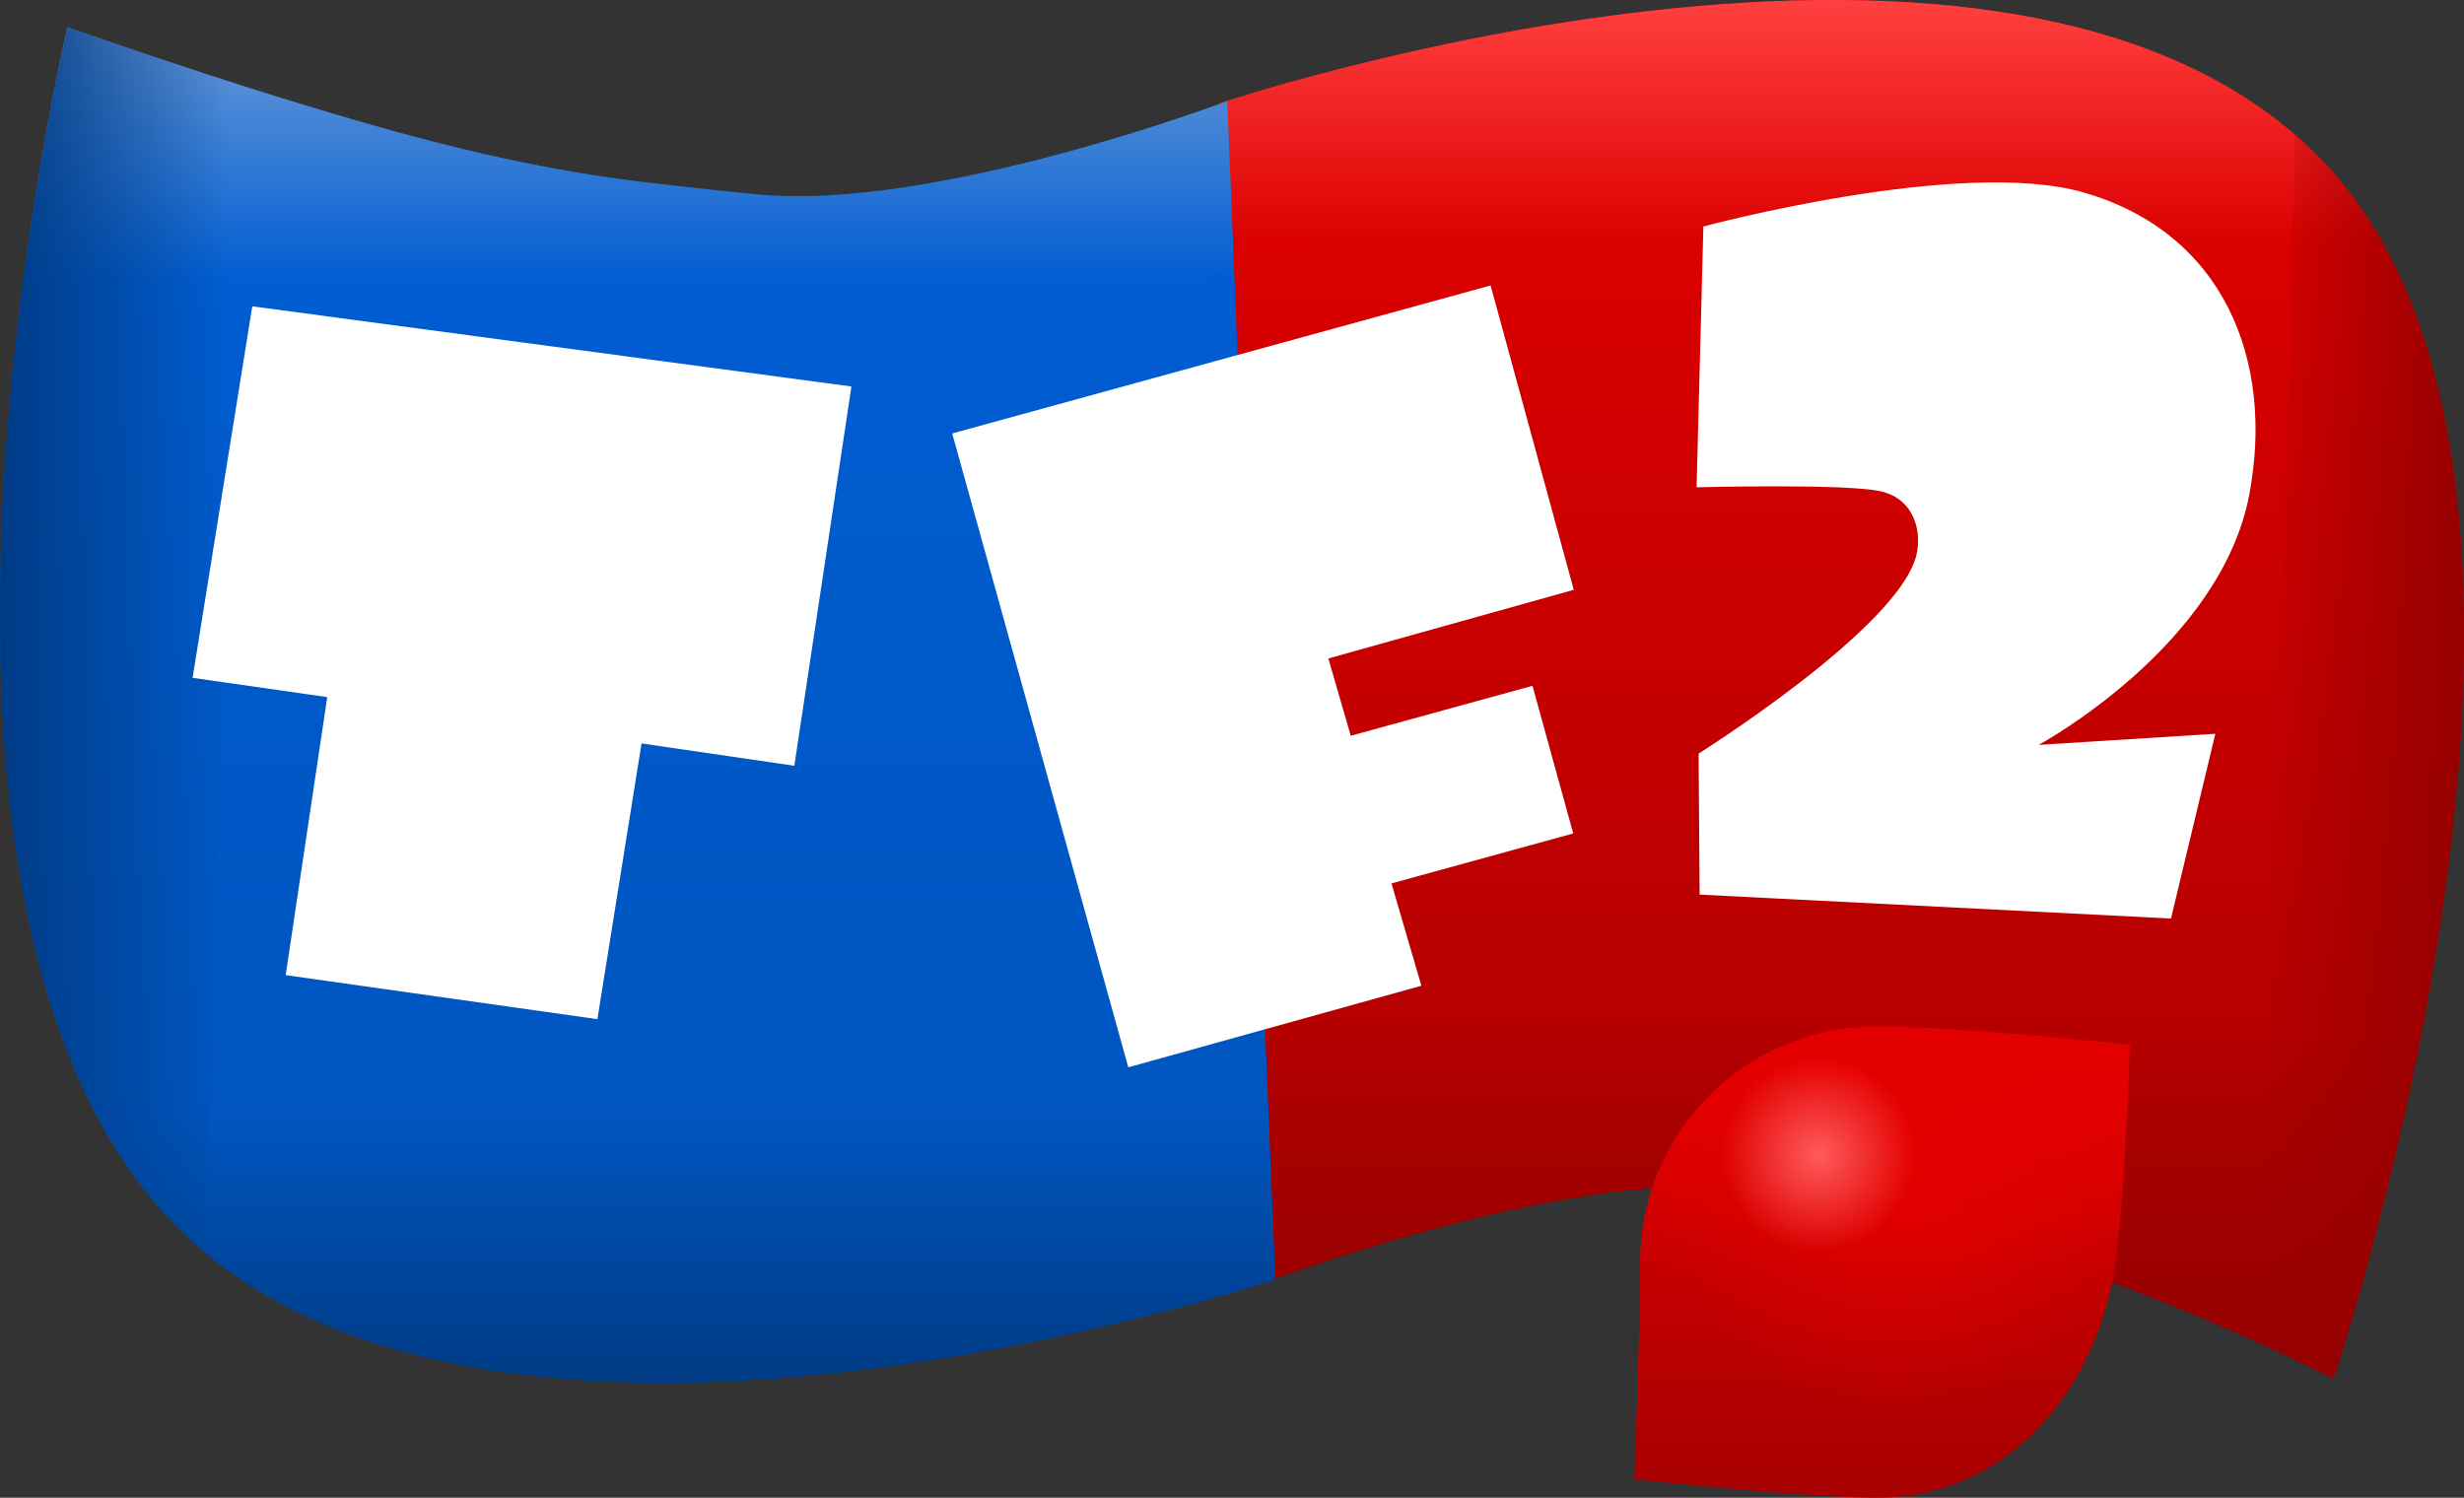 <svg version="1.1" xmlns="http://www.w3.org/2000/svg" xmlns:xlink="http://www.w3.org/1999/xlink" width="315.887" height="192.029" viewBox="0,0,315.887,192.029"><rect x="0" y="0" width="315.887" height="192.029" fill="#333333" stroke="none"/><defs><linearGradient x1="318.154" y1="83.986" x2="318.154" y2="260.752" gradientUnits="userSpaceOnUse" id="color-1"><stop offset="0" stop-color="#e50000"/><stop offset="1" stop-color="#a60000"/></linearGradient><linearGradient x1="312.915" y1="83.986" x2="312.915" y2="115.032" gradientUnits="userSpaceOnUse" id="color-2"><stop offset="0" stop-color="#ff4040"/><stop offset="1" stop-color="#ff4040" stop-opacity="0"/></linearGradient><linearGradient x1="372.034" y1="180.992" x2="397.943" y2="180.992" gradientUnits="userSpaceOnUse" id="color-3"><stop offset="0" stop-color="#950000" stop-opacity="0"/><stop offset="1" stop-color="#950000"/></linearGradient><linearGradient x1="317.672" y1="215" x2="317.672" y2="260.752" gradientUnits="userSpaceOnUse" id="color-4"><stop offset="0" stop-color="#950000" stop-opacity="0"/><stop offset="1" stop-color="#950000"/></linearGradient><linearGradient x1="163.803" y1="87.486" x2="163.803" y2="261.252" gradientUnits="userSpaceOnUse" id="color-5"><stop offset="0" stop-color="#005fd7"/><stop offset="1" stop-color="#0053ba"/></linearGradient><linearGradient x1="162.63" y1="87.486" x2="162.63" y2="120.118" gradientUnits="userSpaceOnUse" id="color-6"><stop offset="0" stop-color="#6b9ad6"/><stop offset="1" stop-color="#6b9ad6" stop-opacity="0"/></linearGradient><linearGradient x1="82.057" y1="165.891" x2="111.459" y2="165.891" gradientUnits="userSpaceOnUse" id="color-7"><stop offset="0" stop-color="#003b85"/><stop offset="1" stop-color="#003b85" stop-opacity="0"/></linearGradient><linearGradient x1="169.999" y1="227.032" x2="169.999" y2="261.252" gradientUnits="userSpaceOnUse" id="color-8"><stop offset="0" stop-color="#003b85" stop-opacity="0"/><stop offset="1" stop-color="#003b85"/></linearGradient><radialGradient cx="324.935" cy="232.544" r="31.765" gradientUnits="userSpaceOnUse" id="color-9"><stop offset="0" stop-color="#e50000"/><stop offset="1" stop-color="#a60000"/></radialGradient><linearGradient x1="323.334" y1="215.603" x2="323.334" y2="276.014" gradientUnits="userSpaceOnUse" id="color-10"><stop offset="0" stop-color="#e50000"/><stop offset="1" stop-color="#e50000" stop-opacity="0"/></linearGradient><linearGradient x1="323.715" y1="215.603" x2="323.715" y2="247.03" gradientUnits="userSpaceOnUse" id="color-11"><stop offset="0" stop-color="#e50000"/><stop offset="1" stop-color="#e50000" stop-opacity="0"/></linearGradient><radialGradient cx="315.145" cy="232.07" r="12.411" gradientUnits="userSpaceOnUse" id="color-12"><stop offset="0" stop-color="#ff5b5b"/><stop offset="1" stop-color="#ff5b5b" stop-opacity="0"/></radialGradient></defs><g transform="translate(-82.057,-83.986)"><g data-paper-data="{&quot;isPaintingLayer&quot;:true}" stroke-linecap="butt" stroke-linejoin="miter" stroke-miterlimit="10" stroke-dasharray="" stroke-dashoffset="0" style="mix-blend-mode: normal"><path d="M379.888,104.693c39.839,41.759 1.32,156.058 1.32,156.058c0,0 -39.42,-20.676 -76.252,-24.406c-22.756,-2.305 -60.435,11.942 -60.435,11.942l-6.157,-151.038c0,0 101.685,-34.316 141.524,7.443z" data-paper-data="{&quot;origPos&quot;:null,&quot;origRot&quot;:0,&quot;index&quot;:null}" fill="url(#color-1)" fill-rule="nonzero" stroke="none" stroke-width="0"/><path d="M379.888,104.693c2.936,3.077 5.446,6.549 7.578,10.339c-3.022,0.001 -133.619,0.016 -148.402,-0.622l-0.7,-17.161c0,0 101.685,-34.316 141.524,7.443z" data-paper-data="{&quot;origPos&quot;:null,&quot;origRot&quot;:0,&quot;index&quot;:null}" fill="url(#color-2)" fill-rule="nonzero" stroke="none" stroke-width="0"/><path d="M379.888,104.693c39.839,41.759 1.32,156.058 1.32,156.058c0,0 -1.03,-0.638 -9.174,-4.199c0.043,-8.203 4.216,-147.887 4.216,-155.32c1.263,1.091 2.477,2.244 3.638,3.461z" data-paper-data="{&quot;origPos&quot;:null,&quot;origRot&quot;:0,&quot;index&quot;:null}" fill="url(#color-3)" fill-rule="nonzero" stroke="none" stroke-width="0"/><path d="M381.208,260.752c0,0 -39.42,-20.676 -76.252,-24.406c-22.756,-2.305 -60.435,11.942 -60.435,11.942l-1.357,-33.286c8.078,-0.101 147.377,3.037 149.015,3.038c-4.84,24.52 -10.971,42.711 -10.971,42.711z" data-paper-data="{&quot;origPos&quot;:null,&quot;origRot&quot;:0,&quot;index&quot;:null}" fill="url(#color-4)" fill-rule="nonzero" stroke="none" stroke-width="0"/><path d="M104.025,240.544c-39.839,-41.759 -13.32,-153.058 -13.32,-153.058c0,0 30.577,10.797 50.553,15.572c14.553,3.478 22.812,4.326 37.699,5.834c22.756,2.305 60.435,-11.942 60.435,-11.942l6.157,151.038c0,0 -101.685,34.316 -141.524,-7.443z" data-paper-data="{&quot;origPos&quot;:null,&quot;origRot&quot;:0}" fill="url(#color-5)" fill-rule="nonzero" stroke="none" stroke-width="0"/><path d="M90.705,87.486c0,0 30.577,10.797 50.553,15.572c14.553,3.478 22.812,4.326 37.699,5.834c22.756,2.305 60.435,-11.942 60.435,-11.942l0.859,21.083c-0.83,0 -39.788,20.508 -77.961,21.023c-38.519,0.519 -76.257,-18.955 -77.283,-18.938c2.505,-19.238 5.697,-32.632 5.697,-32.632z" data-paper-data="{&quot;origPos&quot;:null,&quot;origRot&quot;:0}" fill="url(#color-6)" fill-rule="nonzero" stroke="none" stroke-width="0"/><path d="M104.025,240.544c-39.839,-41.759 -13.32,-153.058 -13.32,-153.058c0,0 9.174,3.239 20.754,6.954c-0.647,7.815 -1.364,130.759 -3.456,149.857c-1.385,-1.176 -2.713,-2.426 -3.978,-3.752z" data-paper-data="{&quot;origPos&quot;:null,&quot;origRot&quot;:0}" fill="url(#color-7)" fill-rule="nonzero" stroke="none" stroke-width="0"/><path d="M104.025,240.544c-3.755,-3.936 -6.921,-8.491 -9.575,-13.512c27.6,0 55.2,0 82.801,0c22.482,0 44.963,0 67.445,0l0.854,20.955c0,0 -101.685,34.316 -141.524,-7.443z" data-paper-data="{&quot;origPos&quot;:null,&quot;origRot&quot;:0}" fill="url(#color-8)" fill-rule="nonzero" stroke="none" stroke-width="0"/><path d="" fill="#3984e6" fill-rule="nonzero" stroke="none" stroke-width="1"/><path d="M106.747,170.89l7.653,-47.629l76.812,10.275l-7.32,48.629l-19.588,-2.863l-5.66,35.351l-39.963,-5.646l5.33,-35.643z" data-paper-data="{&quot;origPos&quot;:null,&quot;origRot&quot;:0}" fill="#ffffff" fill-rule="nonzero" stroke="none" stroke-width="0"/><path d="M204.131,139.56l69.022,-18.975l10.662,39.021l-31.462,8.802l2.872,9.91l23.299,-6.404l5.221,18.931l-23.299,6.404l3.834,13.119l-37.576,10.459l-22.573,-81.267" fill="#ffffff" fill-rule="evenodd" stroke="none" stroke-width="1"/><path d="M300.433,113.024c0,0 32.93,-8.877 48.691,-4.376c17.989,5.137 24.548,21.527 21.294,38.741c-3.688,19.512 -27.006,32.1 -27.006,32.1l22.652,-1.423l-5.684,23.684l-60.431,-3.065l-0.127,-18.086c0,0 25.572,-16.031 27.904,-25.389c0.754,-3.028 -0.217,-7.18 -4.469,-8.215c-4.253,-1.035 -23.697,-0.534 -23.697,-0.534z" data-paper-data="{&quot;origPos&quot;:null,&quot;origRot&quot;:0}" fill="#ffffff" fill-rule="nonzero" stroke="#ff0000" stroke-width="0"/><g fill-rule="nonzero" stroke="none" stroke-width="0"><path d="M322.654,215.603c10.195,0 32.444,2.342 32.444,2.342c0,0 -0.605,19.504 -1.821,27.863c-2.401,16.508 -13.878,30.205 -30.623,30.205c-9.412,0 -31.085,-2.384 -31.085,-2.384c0,0 0.765,-18.678 0.765,-27.821c0,-16.682 13.574,-30.205 30.319,-30.205z" fill="url(#color-9)"/><path d="M322.654,215.603c10.195,0 32.444,2.342 32.444,2.342c0,0 -0.605,19.504 -1.821,27.863c-2.401,16.508 -13.878,30.205 -30.623,30.205c-9.412,0 -31.085,-2.384 -31.085,-2.384c0,0 0.765,-18.678 0.765,-27.821c0,-16.682 13.574,-30.205 30.319,-30.205z" fill="url(#color-10)"/><path d="M322.654,215.603c10.195,0 32.444,2.342 32.444,2.342c0,0 -0.591,19.051 -1.779,27.566c-2.761,0.203 -59.393,1.523 -60.989,1.516c0.003,-0.422 0.004,-0.829 0.004,-1.218c0,-16.682 13.574,-30.205 30.319,-30.205z" fill="url(#color-11)"/><path d="M294.64,232.07c0,-6.854 12.572,-20.505 19.426,-20.505c6.854,0 24.283,12.572 24.283,19.426c0,6.854 -16.349,23.203 -23.203,23.203c-6.854,0 -20.505,-15.27 -20.505,-22.124z" data-paper-data="{&quot;origPos&quot;:null}" fill="url(#color-12)"/></g></g></g></svg>